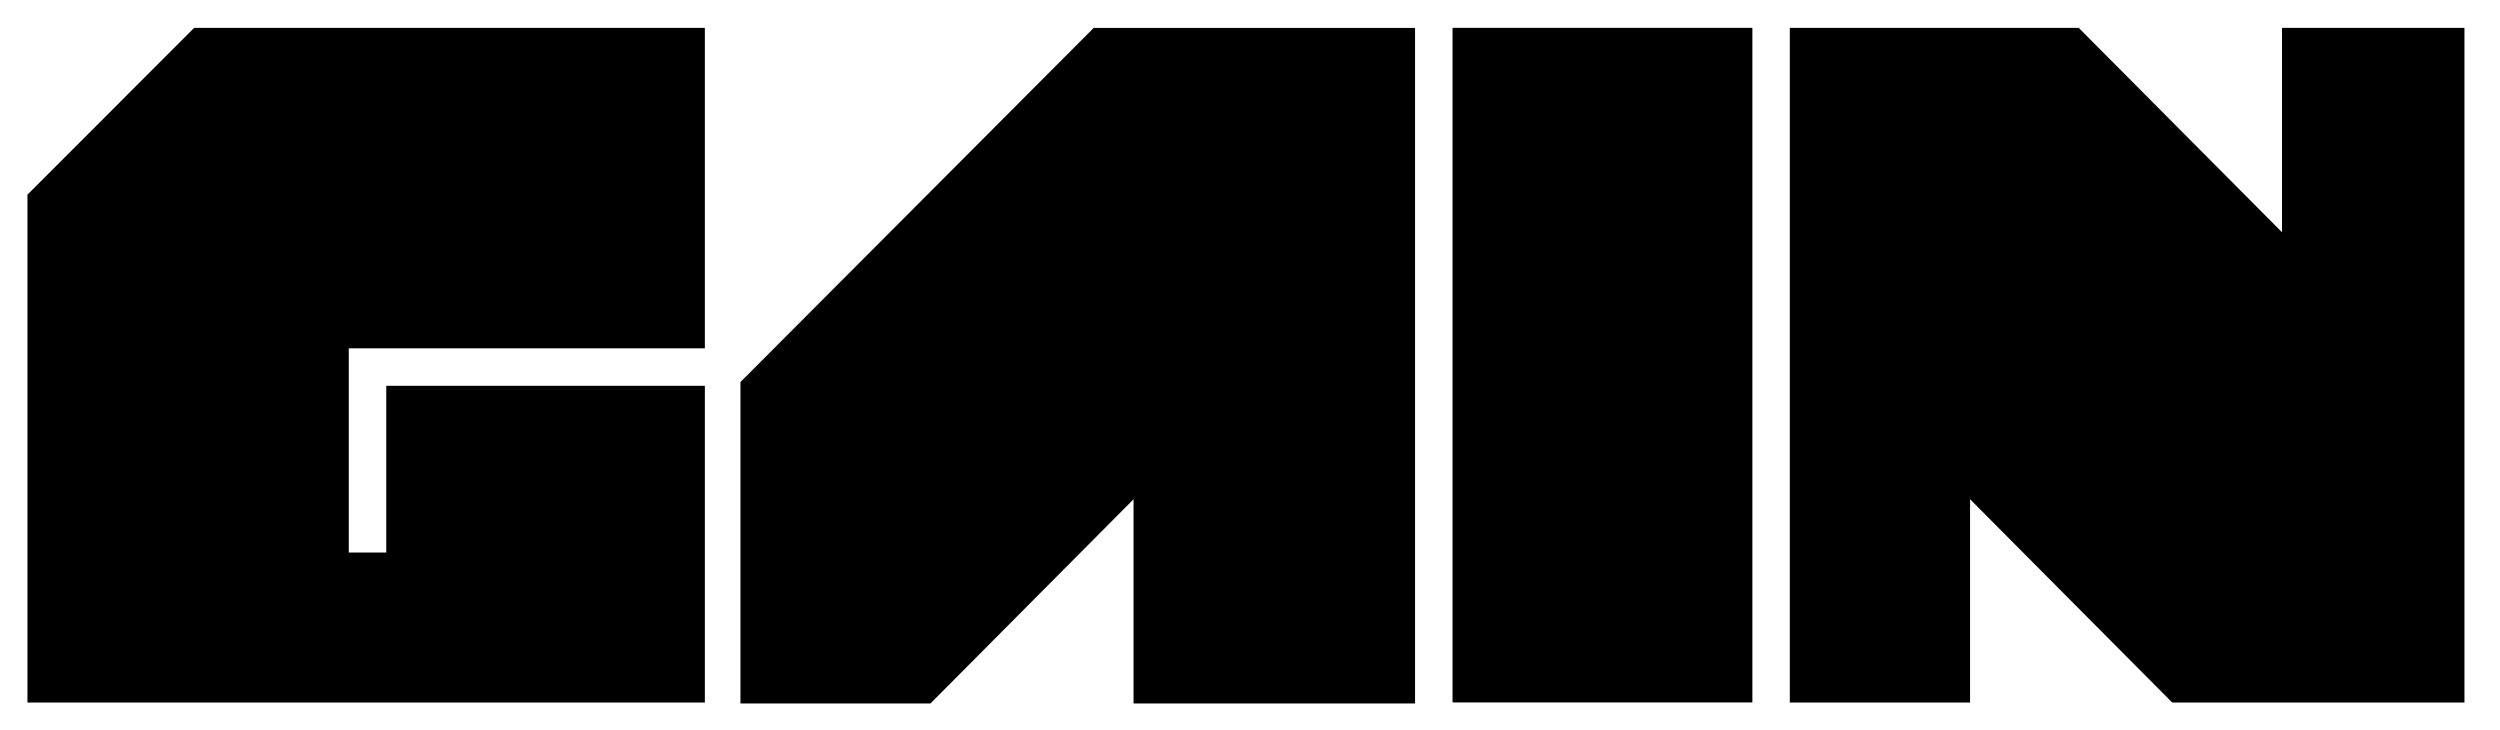 <svg xmlns="http://www.w3.org/2000/svg" id="Layer_2" data-name="Layer 2" viewBox="0 0 425.48 124.17"><defs><style>      .cls-1 {        fill: #fff;      }    </style></defs><g id="Layer_1-2" data-name="Layer 1"><rect class="cls-1" width="425.48" height="124.17"></rect><polygon points="4.67 119.56 4.67 33.13 33.05 4.74 119.96 4.74 119.96 59.28 59.36 59.28 59.36 94.04 65.74 94.04 65.74 65.66 119.96 65.66 119.96 119.56 4.67 119.56"></polygon><rect x="247.21" y="4.74" width="51.03" height="114.81"></rect><polygon points="186.14 4.75 126.02 65.02 126.02 119.72 158.37 119.72 158.36 119.72 192.92 84.97 192.92 119.72 240.83 119.72 240.83 4.75 186.14 4.75"></polygon><polygon points="388.38 4.74 388.38 39.53 353.82 4.78 354.06 4.74 304.61 4.74 304.61 119.56 335.29 119.56 335.29 84.97 369.69 119.56 419.43 119.56 419.43 4.74 388.38 4.74"></polygon></g></svg>